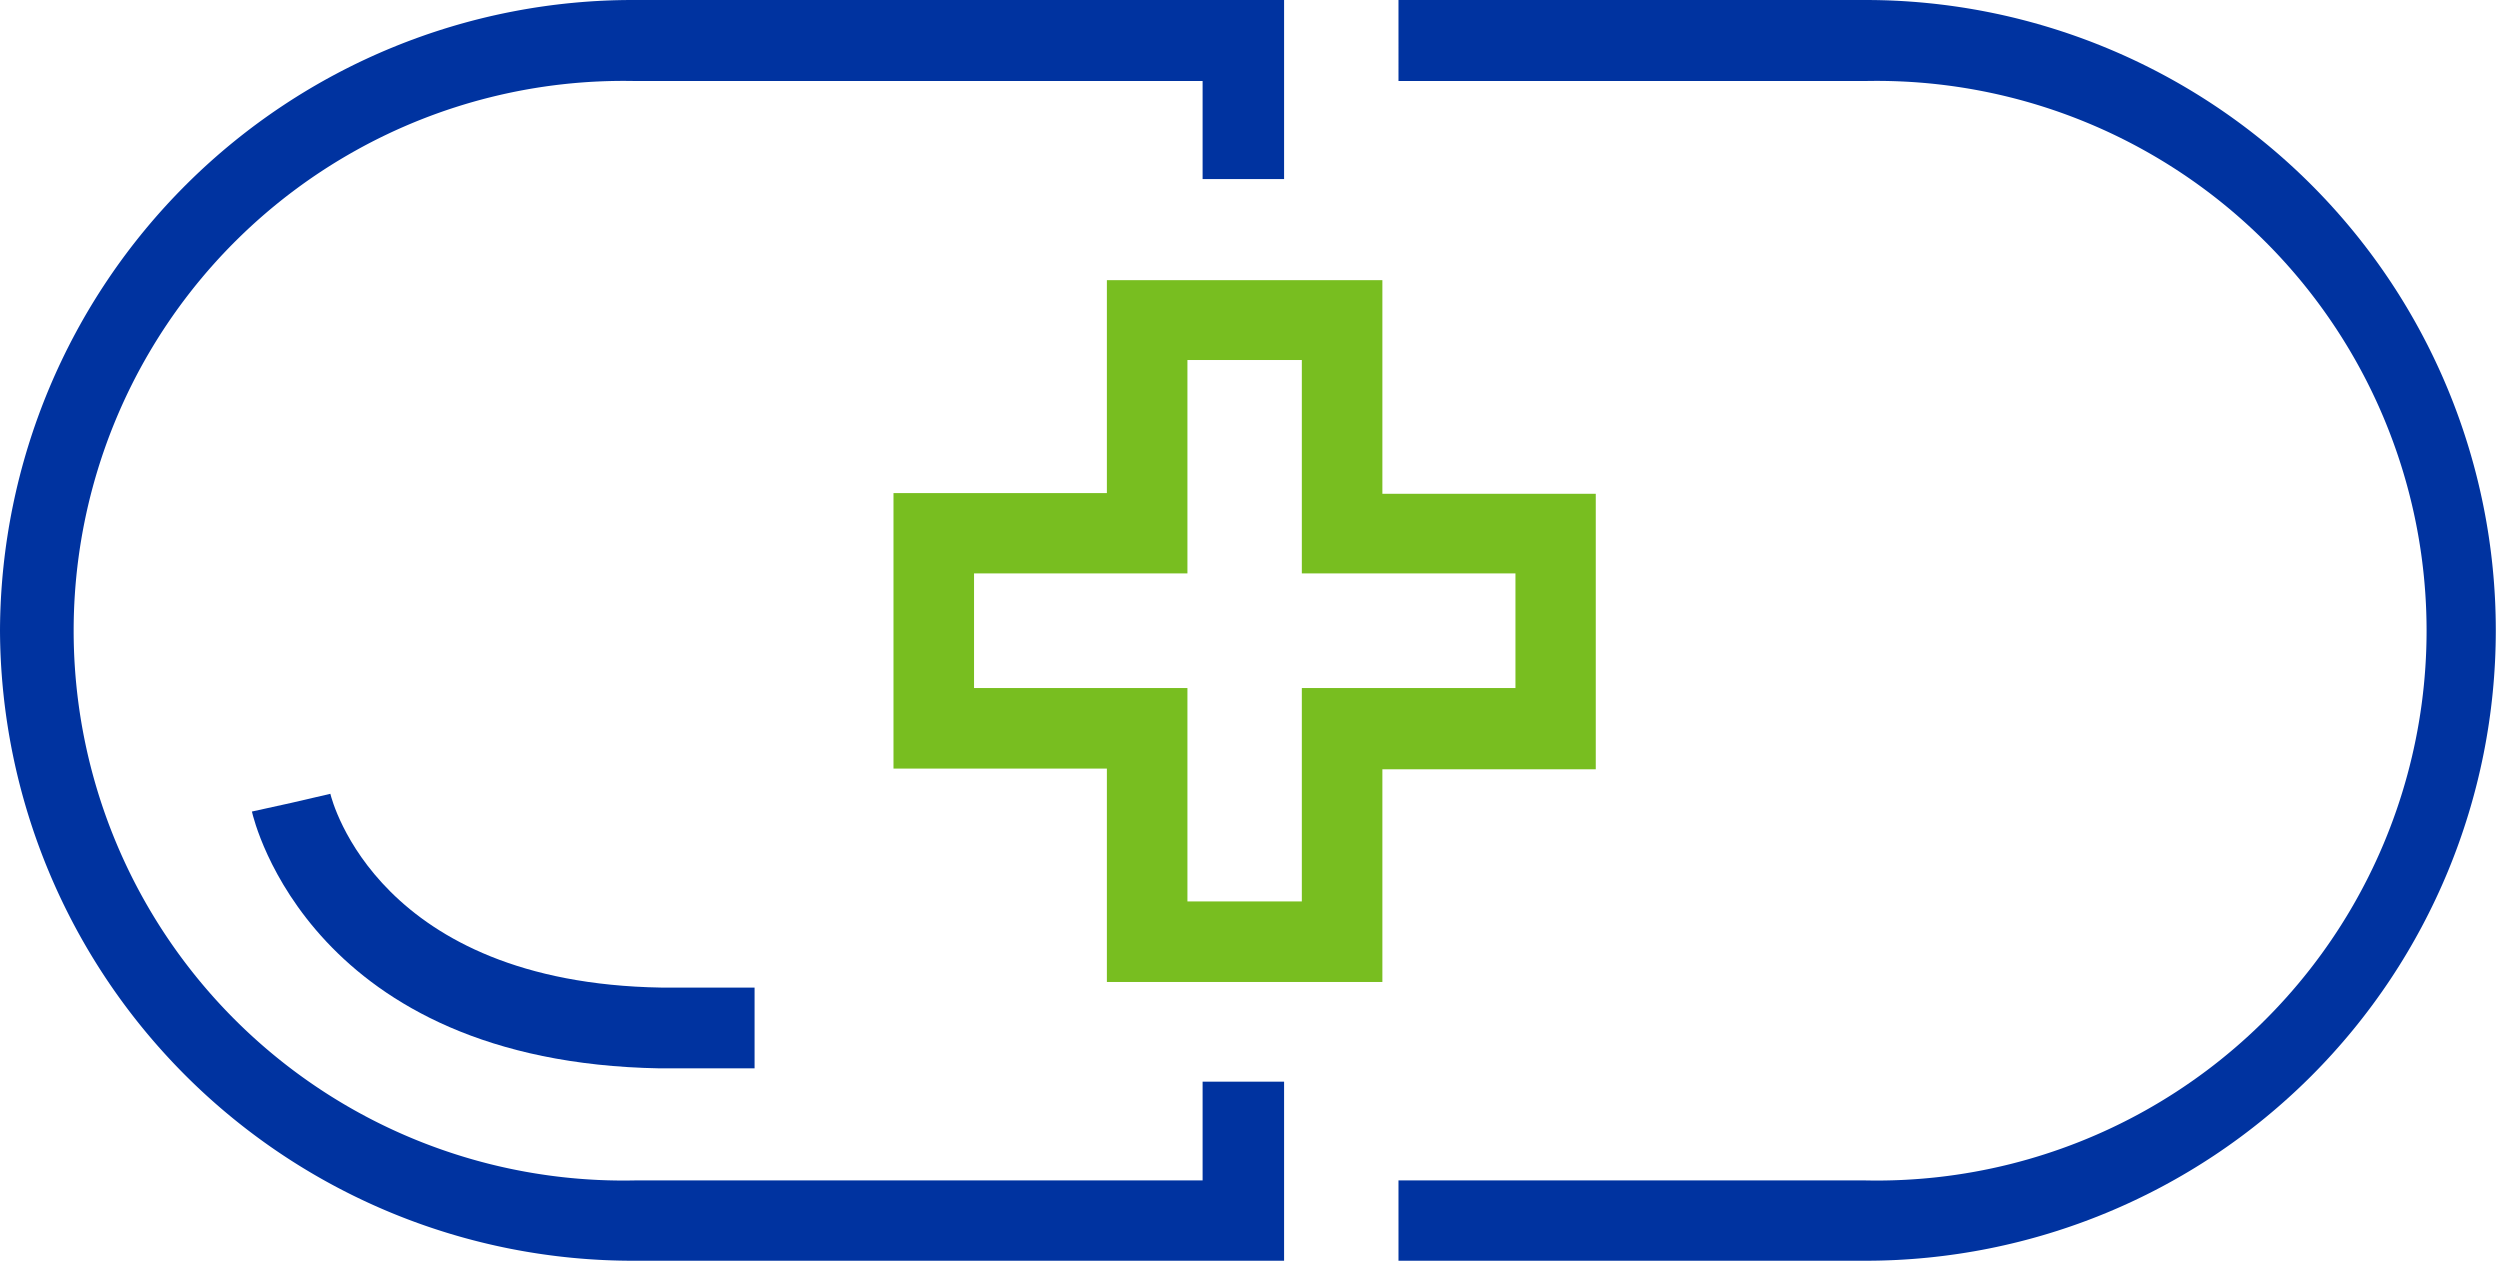<svg id="Layer_1" data-name="Layer 1" xmlns="http://www.w3.org/2000/svg" viewBox="0 0 107.08 54.04"><defs><style>.cls-1{fill:#78be20;}.cls-2{fill:#0033a0;}</style></defs><title>primary-twocolor-renalpharmacy_RGB_Web</title><path class="cls-1" d="M59.21,42.06H47.41V32.92H38.27V21.12h9.14V12h11.8v9.15h9.14v11.8H59.21Zm-8.35-3.45h4.9V29.47h9.15V24.56H55.76V15.42h-4.9v9.14H41.72v4.91h9.14Z"/><path class="cls-2" d="M79.9,0h-20V3.47h20a23.55,23.55,0,1,1,0,47.09h-20V54h20a27,27,0,1,0,0-54Z"/><path class="cls-2" d="M0,27A27.11,27.11,0,0,0,27.19,54H55V46.33H51.51v4.23H27.19a23.55,23.55,0,1,1,0-47.09H51.51v4.2H55V0H27.19A27.11,27.11,0,0,0,0,27Z"/><path class="cls-2" d="M14.15,34l-1.68.39-1.68.37c.1.44,2.57,10.74,17.47,11h4.06V42.3h-4C16.23,42.1,14.23,34.33,14.15,34Z"/></svg>